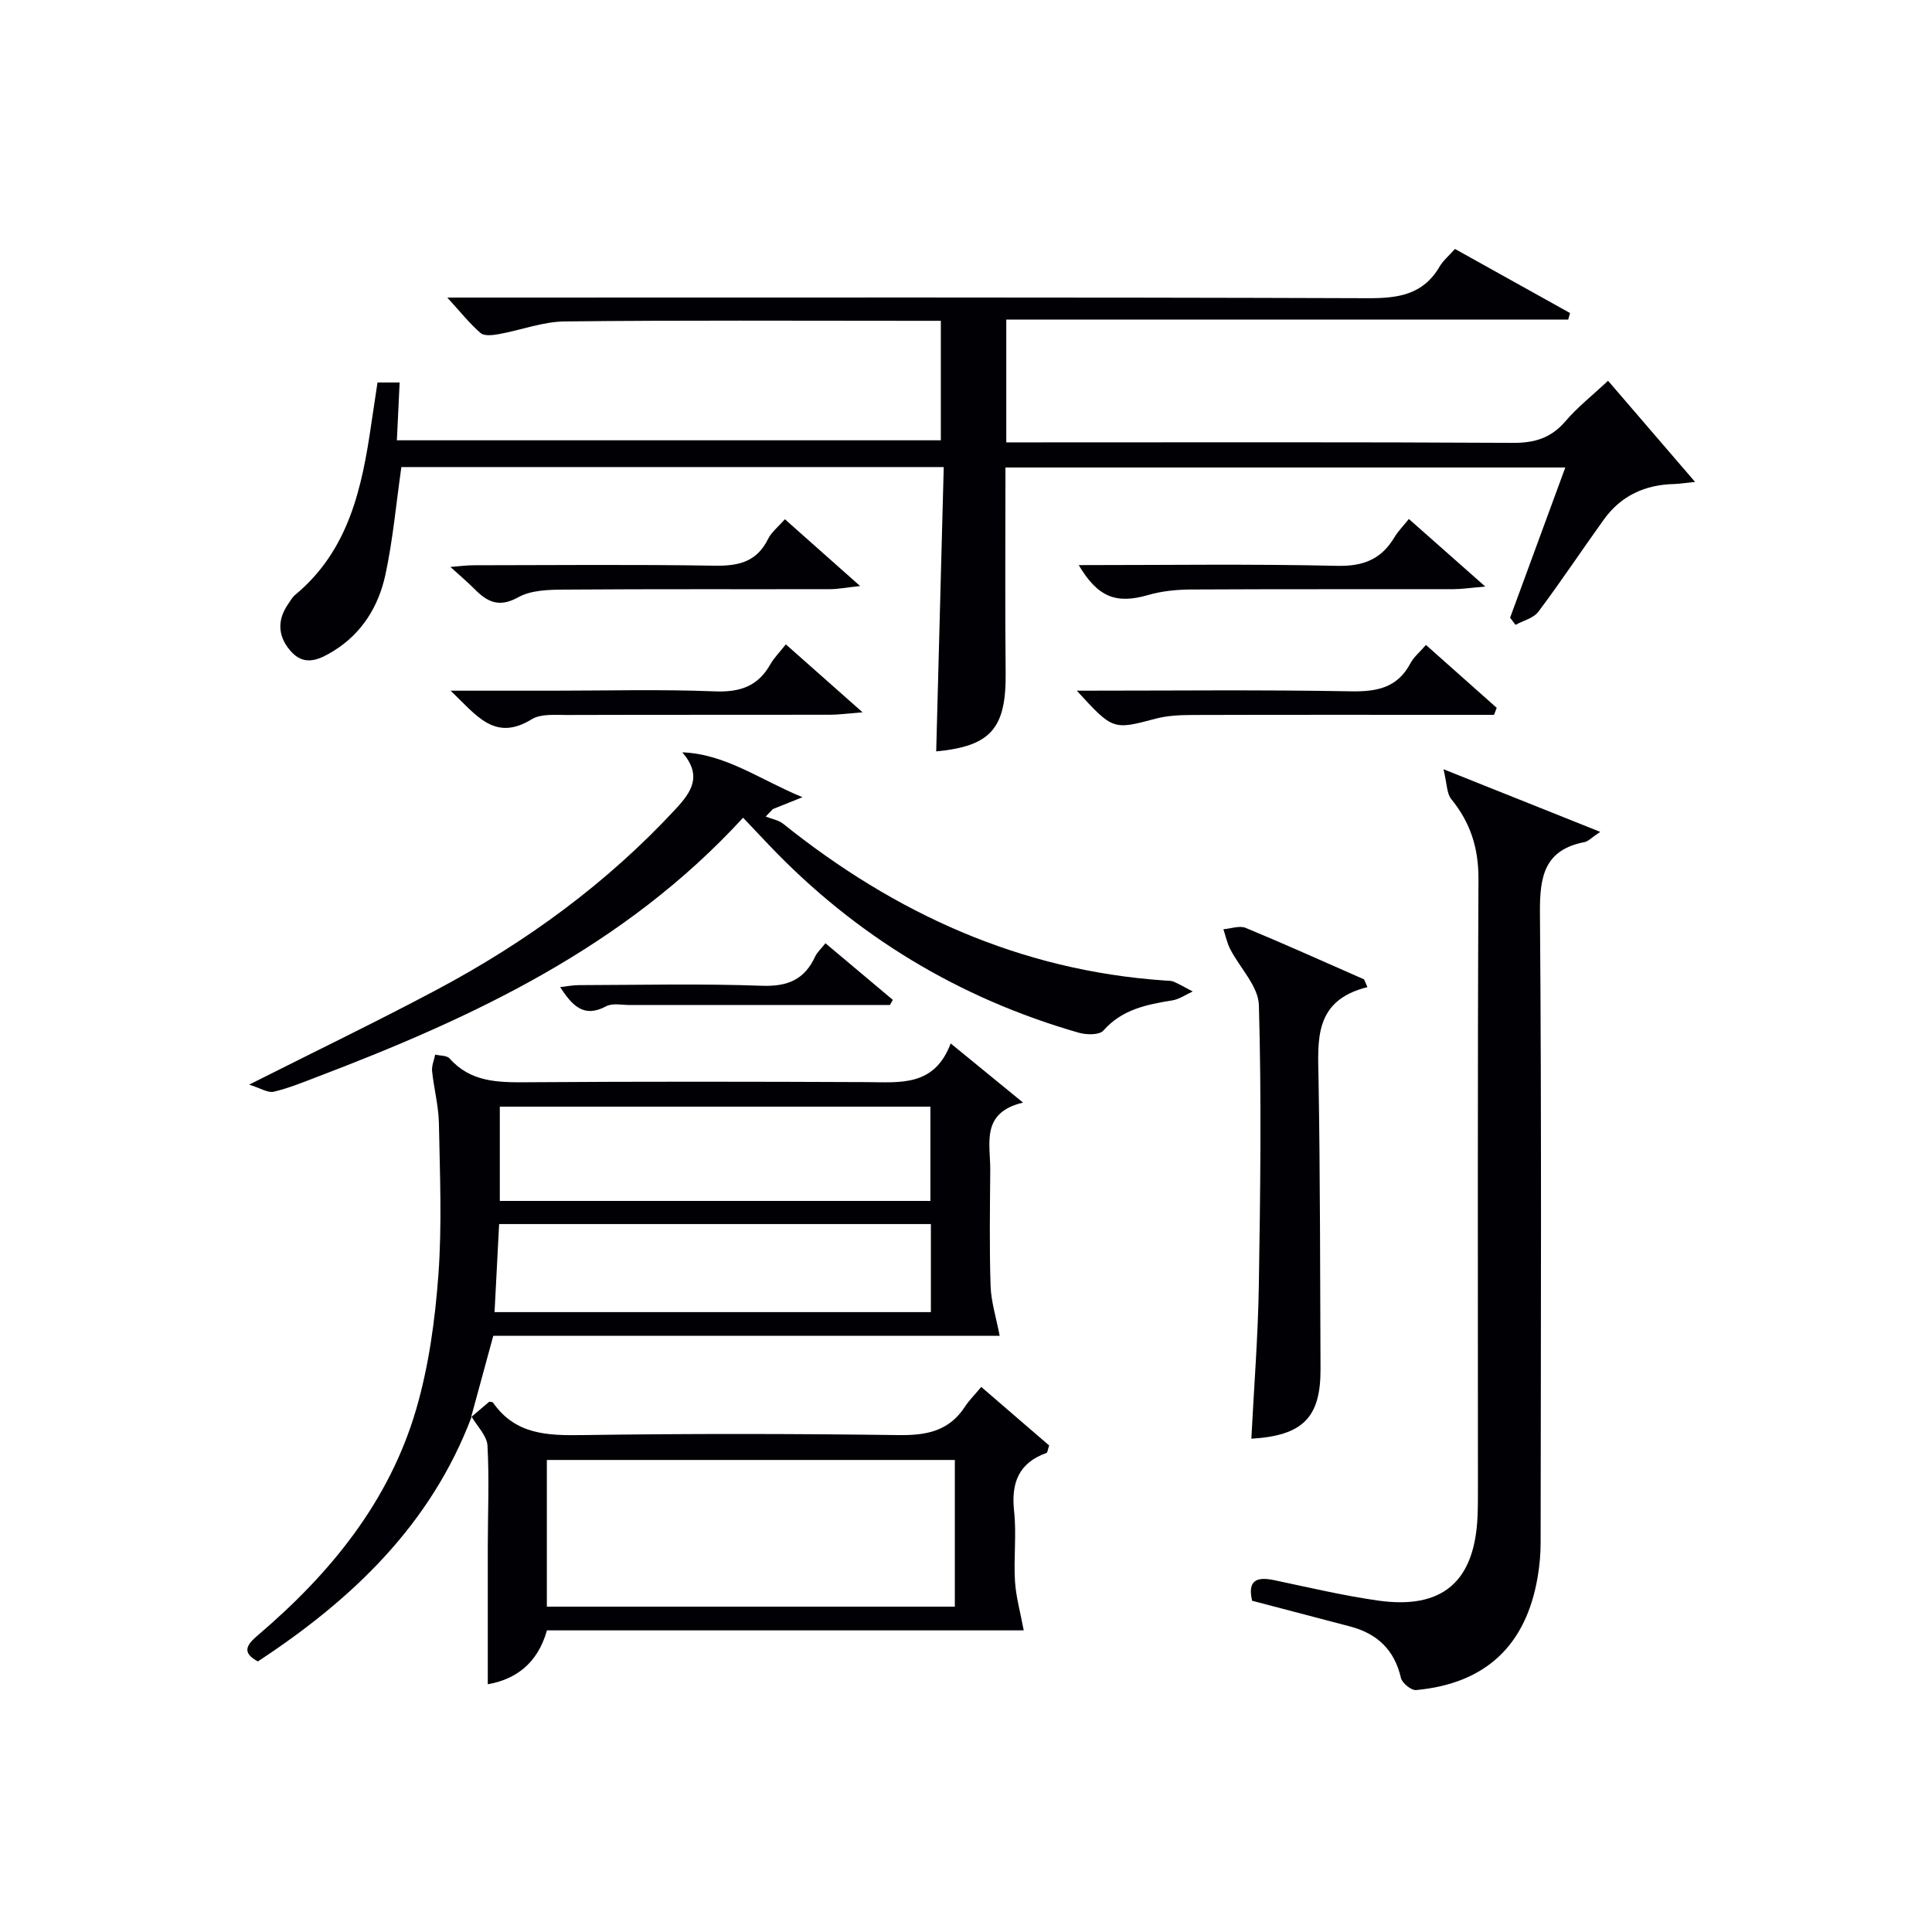 <svg enable-background="new 0 0 400 400" viewBox="0 0 400 400" xmlns="http://www.w3.org/2000/svg"><g fill="#010105"><path d="m78.16 79.19h4.58c-.19 4-.37 7.76-.57 11.97h112.62c0-8.12 0-16.08 0-24.74-1.86 0-3.63 0-5.4 0-24.16 0-48.33-.14-72.49.13-4.52.05-9 1.79-13.53 2.61-1.27.23-3.08.47-3.86-.2-2.33-2.01-4.26-4.47-6.9-7.35h6.18c61.49 0 122.98-.09 184.47.13 6.3.02 11.4-.75 14.79-6.54.74-1.26 1.94-2.25 3.18-3.66 8.11 4.52 15.97 8.89 23.83 13.27-.13.45-.25.9-.38 1.35-38.66 0-77.32 0-116.34 0v25.43h5.91c32.99 0 65.99-.09 98.98.1 4.54.03 7.93-1.02 10.9-4.5 2.47-2.89 5.52-5.28 8.8-8.36 5.88 6.84 11.63 13.52 18.02 20.95-2.18.22-3.24.4-4.3.43-6.03.13-11.03 2.4-14.58 7.34-4.57 6.35-8.89 12.87-13.58 19.12-1 1.33-3.12 1.82-4.72 2.7-.37-.49-.75-.99-1.12-1.48 3.75-10.2 7.5-20.41 11.43-31.1-38.87 0-77.23 0-115.91 0 0 14.3-.11 28.42.04 42.53.12 11.49-3.07 15.17-14.38 16.25.51-19.49 1.03-39.03 1.56-58.87-38.1 0-75.35 0-112.29 0-1.1 7.67-1.75 15.09-3.31 22.31-1.4 6.47-4.8 12.07-10.65 15.71-2.73 1.7-5.86 3.29-8.64.42-2.81-2.9-3.35-6.42-.9-9.99.47-.68.88-1.46 1.5-1.98 11.15-9.24 13.86-22.21 15.79-35.53.4-2.76.83-5.53 1.27-8.45z"/><path d="m97.64 293.33c-8.44 22.35-24.73 37.83-44.25 50.65-3.47-1.85-2.28-3.49.02-5.44 14.95-12.73 27.15-27.61 32.74-46.71 2.62-8.97 3.92-18.48 4.61-27.83.77-10.44.31-20.98.11-31.47-.07-3.59-1.04-7.16-1.41-10.76-.11-1.11.41-2.28.64-3.42 1.01.24 2.4.15 2.97.78 4.36 4.92 9.98 4.98 15.94 4.94 23.49-.17 46.97-.13 70.46-.03 6.89.03 13.97.99 17.36-8.01 5.19 4.24 9.61 7.86 14.98 12.25-8.82 2.09-6.75 8.48-6.79 14-.06 8-.19 16 .07 23.98.11 3.26 1.15 6.49 1.88 10.3-34.4 0-69.69 0-104.84 0-1.66 6.09-3.13 11.46-4.59 16.84zm5.84-64.21v19.52h89.15c0-6.67 0-13.04 0-19.52-29.82 0-59.28 0-89.15 0zm89.25 24.31c-29.96 0-59.64 0-89.39 0-.33 6.26-.63 12.16-.95 18.23h90.34c0-6.26 0-12.18 0-18.23z"/><path d="m298.86 159.26c11.63 4.65 21.51 8.59 32.45 12.97-1.93 1.29-2.52 1.98-3.22 2.11-8.32 1.6-9.32 7.06-9.26 14.6.35 43.48.18 86.95.14 130.43 0 2.31-.2 4.64-.58 6.92-2.36 14.33-10.75 22.27-25.2 23.62-1 .09-2.89-1.44-3.14-2.5-1.34-5.86-4.94-9.21-10.58-10.68-6.72-1.75-13.42-3.53-20.23-5.31-.98-4.16.85-5.04 4.54-4.27 7.13 1.5 14.25 3.19 21.45 4.22 13.4 1.92 20.1-3.88 20.68-17.43.09-2.16.08-4.33.08-6.5 0-41.81-.09-83.62.11-125.44.03-6.39-1.65-11.67-5.62-16.54-.96-1.16-.89-3.2-1.62-6.2z"/><path d="m97.53 293.41c1.24-1.06 2.48-2.11 3.76-3.2.24.05.68.02.8.2 4.6 6.62 11.24 6.82 18.5 6.71 21.82-.32 43.65-.29 65.47 0 5.74.08 10.41-.81 13.7-5.85.9-1.37 2.09-2.55 3.4-4.12 5.07 4.38 9.66 8.33 14.06 12.12-.32.96-.35 1.47-.54 1.54-5.78 2.07-7.36 6.2-6.72 12.07.52 4.77-.11 9.66.18 14.48.2 3.25 1.12 6.46 1.81 10.19-32.28 0-65.43 0-98.71 0-1.98 7.03-6.65 10.17-12.25 11.16 0-9.5-.01-18.95 0-28.4.01-7 .32-14-.06-20.98-.11-2.07-2.13-4.03-3.29-6.02 0 .02-.11.1-.11.1zm15.69 39.23h84.47c0-10.28 0-20.19 0-30.37-28.25 0-56.25 0-84.47 0z"/><path d="m153.85 169.3c-24.53 26.72-55.72 41.31-88.25 53.68-2.94 1.12-5.88 2.34-8.93 3.05-1.2.28-2.69-.72-5.09-1.47 13.99-7.05 26.55-13.1 38.85-19.65 18.48-9.83 35.23-22.03 49.51-37.47 3.26-3.53 5.49-6.85 1.32-11.68 9.04.36 16 5.64 24.88 9.29-2.92 1.17-4.53 1.82-6.14 2.47-.49.51-.98 1.02-1.47 1.54 1.22.49 2.66.72 3.64 1.51 23.13 18.54 49.01 30.36 78.9 32.43.66.05 1.38.01 1.96.26 1.34.59 2.61 1.34 3.91 2.02-1.41.63-2.76 1.6-4.23 1.84-5.31.86-10.39 1.85-14.27 6.25-.83.95-3.52.9-5.11.44-24.84-7.14-46.21-20.07-64.06-38.79-1.7-1.78-3.39-3.57-5.42-5.72z"/><path d="m283.11 204.37c-11.12 2.78-10.26 10.91-10.12 19.1.34 19.99.32 39.99.41 59.98.04 10.03-3.65 13.78-14.32 14.42.54-10.61 1.38-21.2 1.55-31.79.31-19.32.56-38.66.01-57.97-.11-3.92-3.94-7.71-5.94-11.61-.65-1.27-.95-2.73-1.41-4.11 1.55-.12 3.34-.81 4.62-.28 8.23 3.41 16.35 7.08 24.51 10.66.23.54.46 1.07.69 1.6z"/><path d="m222.94 143c19.44 0 38.07-.21 56.69.13 5.45.1 9.69-.71 12.4-5.83.67-1.27 1.89-2.25 3.2-3.77 5 4.44 9.83 8.73 14.65 13.02-.19.48-.38.97-.56 1.45-1.73 0-3.46 0-5.19 0-19.14 0-38.27-.03-57.41.03-2.47.01-5.02.13-7.39.75-8.89 2.35-8.87 2.43-16.39-5.78z"/><path d="m162.5 107.5c5.12 4.54 9.81 8.7 15.58 13.83-2.88.31-4.52.64-6.16.65-18.31.04-36.63-.05-54.94.09-3.27.02-6.99.08-9.69 1.59-4 2.22-6.42.95-9.06-1.72-1.39-1.4-2.91-2.68-4.98-4.56 2.04-.16 3.41-.35 4.79-.35 16.65-.02 33.3-.18 49.94.09 4.94.08 8.69-.79 11.03-5.51.7-1.44 2.11-2.53 3.49-4.11z"/><path d="m93.28 143h21.23c11.15 0 22.31-.31 33.45.14 5.21.21 8.95-1.02 11.53-5.6.72-1.28 1.81-2.36 3.21-4.13 4.99 4.42 9.84 8.72 15.89 14.07-3.31.26-5.03.5-6.76.5-18.14.03-36.28-.01-54.42.05-2.46.01-5.4-.29-7.31.88-7.74 4.76-11.49-.89-16.82-5.91z"/><path d="m223.34 117c17.89 0 35.68-.26 53.47.15 5.46.13 9.17-1.36 11.89-5.91.74-1.24 1.8-2.3 2.99-3.79 5.02 4.44 9.8 8.67 15.82 13.99-3.23.28-4.91.54-6.59.54-18.13.03-36.26-.03-54.38.07-2.95.02-6 .32-8.82 1.14-6.64 1.92-10.42.48-14.38-6.19z"/><path d="m184.26 208.07c-17.95 0-35.89 0-53.84.01-1.66 0-3.61-.44-4.93.26-4.63 2.48-7-.12-9.52-3.97 1.44-.16 2.64-.41 3.85-.41 12.63-.03 25.28-.33 37.89.13 5.36.2 8.86-1.27 11.07-6.07.4-.86 1.18-1.54 2.12-2.73 4.75 3.99 9.35 7.86 13.95 11.72-.2.35-.4.7-.59 1.06z"/></g></svg>